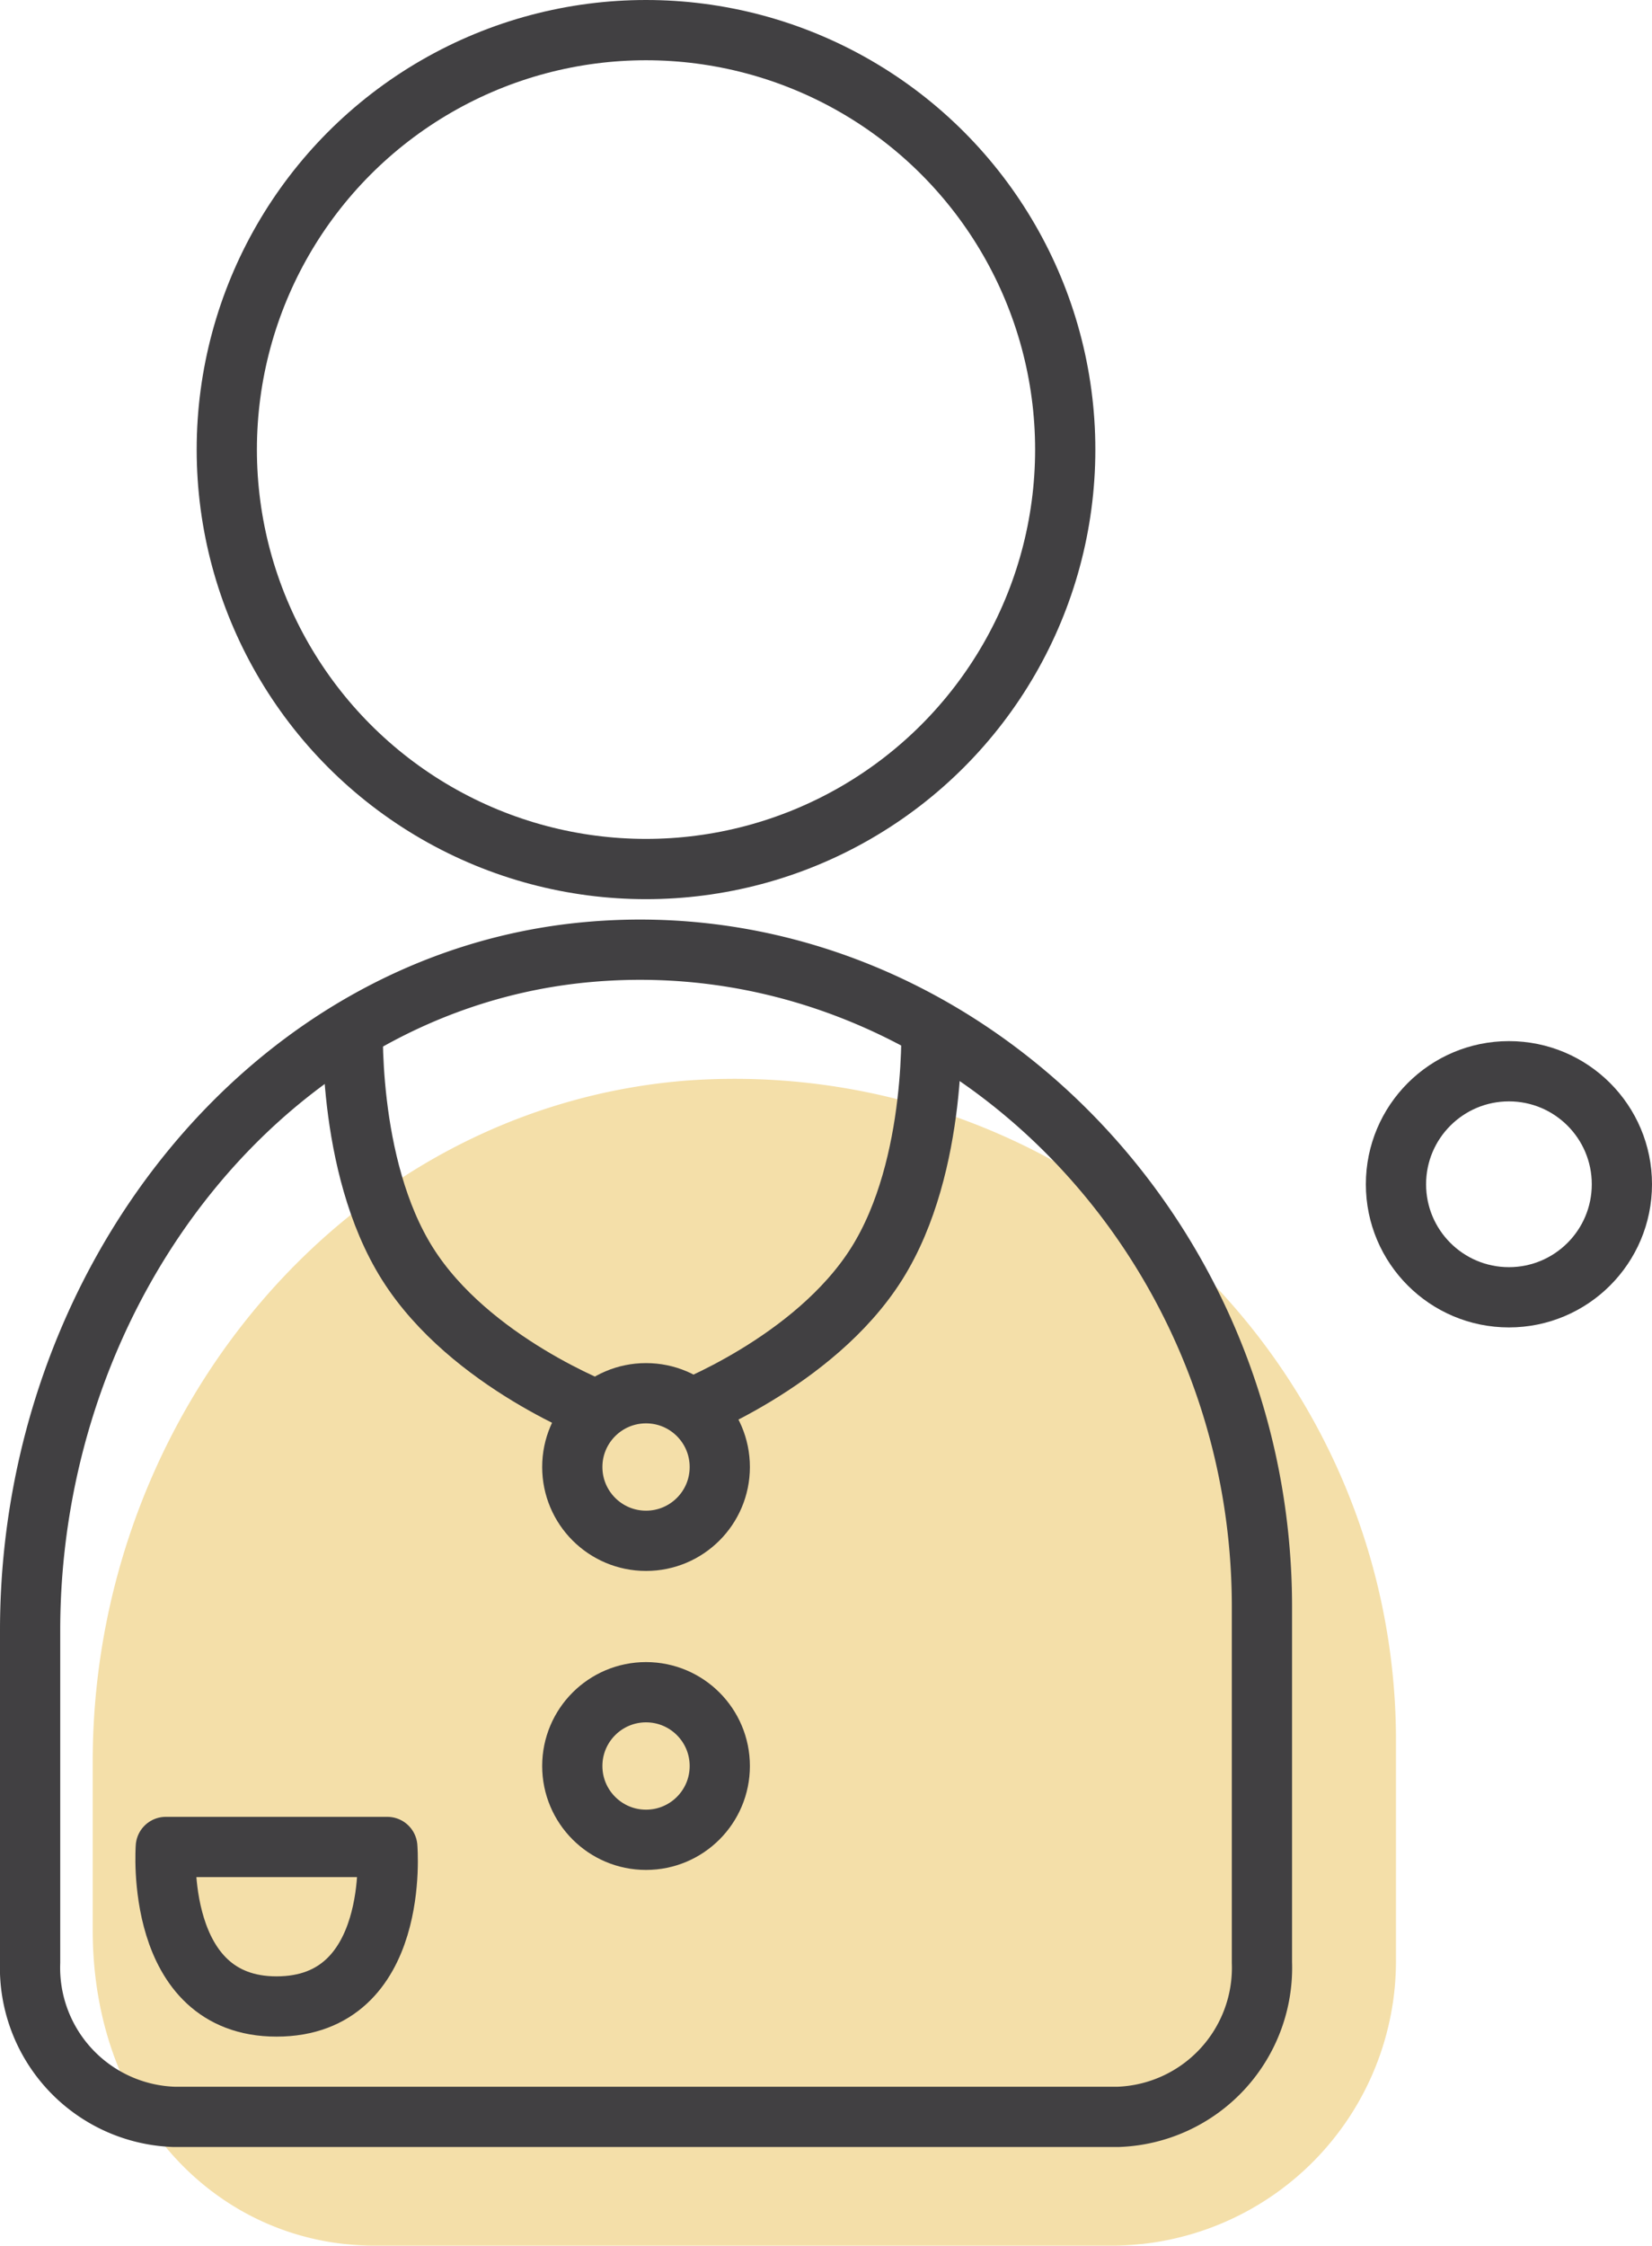 <svg xmlns="http://www.w3.org/2000/svg" width="54.858" height="74.532" viewBox="0 0 54.858 74.532">
  <g id="Groupe_1048" data-name="Groupe 1048" transform="translate(-60.574 -19.807)">
    <g id="Groupe_1047" data-name="Groupe 1047" transform="translate(61.574 20.807)">
      <path id="Tracé_1043" data-name="Tracé 1043" d="M105.377,51.146A21.963,21.963,0,0,0,81.79,29.405C70.5,30.313,62.1,40.482,62.1,52v5.6c0,6.206,4.193,10.47,9.368,10.47H96.009a9.455,9.455,0,0,0,9.368-9.539Z" transform="translate(-60.021 5.46)" fill="#f4dfa9"/>
      <path id="Tracé_1044" data-name="Tracé 1044" d="M102.479,50.318c0-12.658-10.454-22.8-22.371-21.733C69.492,29.533,61.574,39.626,61.574,51.1V62.12a4.953,4.953,0,0,0,4.759,5.124H97.72a4.953,4.953,0,0,0,4.759-5.124Z" transform="translate(-61.574 2.011)" fill="none" stroke="#414042" stroke-miterlimit="10" stroke-width="2"/>
      <circle id="Ellipse_439" data-name="Ellipse 439" cx="13.921" cy="13.921" r="13.921" transform="translate(6.531)" fill="none" stroke="#414042" stroke-miterlimit="10" stroke-width="2"/>
      <circle id="Ellipse_440" data-name="Ellipse 440" cx="3.751" cy="3.751" r="3.751" transform="translate(45.356 34.553)" fill="none" stroke="#414042" stroke-miterlimit="10" stroke-width="2"/>
      <circle id="Ellipse_441" data-name="Ellipse 441" cx="2.449" cy="2.449" r="2.449" transform="translate(18.004 45.239)" fill="none" stroke="#414042" stroke-miterlimit="10" stroke-width="2"/>
      <circle id="Ellipse_442" data-name="Ellipse 442" cx="2.449" cy="2.449" r="2.449" transform="translate(18.004 55.162)" fill="none" stroke="#414042" stroke-miterlimit="10" stroke-width="2"/>
      <path id="Tracé_1046" data-name="Tracé 1046" d="M75.316,29.069s.26,4.92-1.811,8.205-6.471,4.936-6.471,4.936" transform="translate(-45.395 3.67)" fill="none" stroke="#414042" stroke-miterlimit="10" stroke-width="2"/>
      <path id="Tracé_1047" data-name="Tracé 1047" d="M64.28,29.069s-.26,4.92,1.811,8.205,6.471,4.936,6.471,4.936" transform="translate(-53.558 3.67)" fill="none" stroke="#414042" stroke-miterlimit="10" stroke-width="2"/>
      <path id="Tracé_1048" data-name="Tracé 1048" d="M62.719,36.023h7.355s.456,5.294-3.678,5.294C62.319,41.317,62.719,36.023,62.719,36.023Z" transform="translate(-58.213 24.275)" fill="none" stroke="#414042" stroke-linejoin="round" stroke-width="2"/>
    </g>
    <path id="Tracé_1049" data-name="Tracé 1049" d="M66.735,32.954" transform="translate(15.292 35.989)" fill="none" stroke="#414042" stroke-linejoin="round" stroke-width="0.458"/>
  </g>
</svg>
